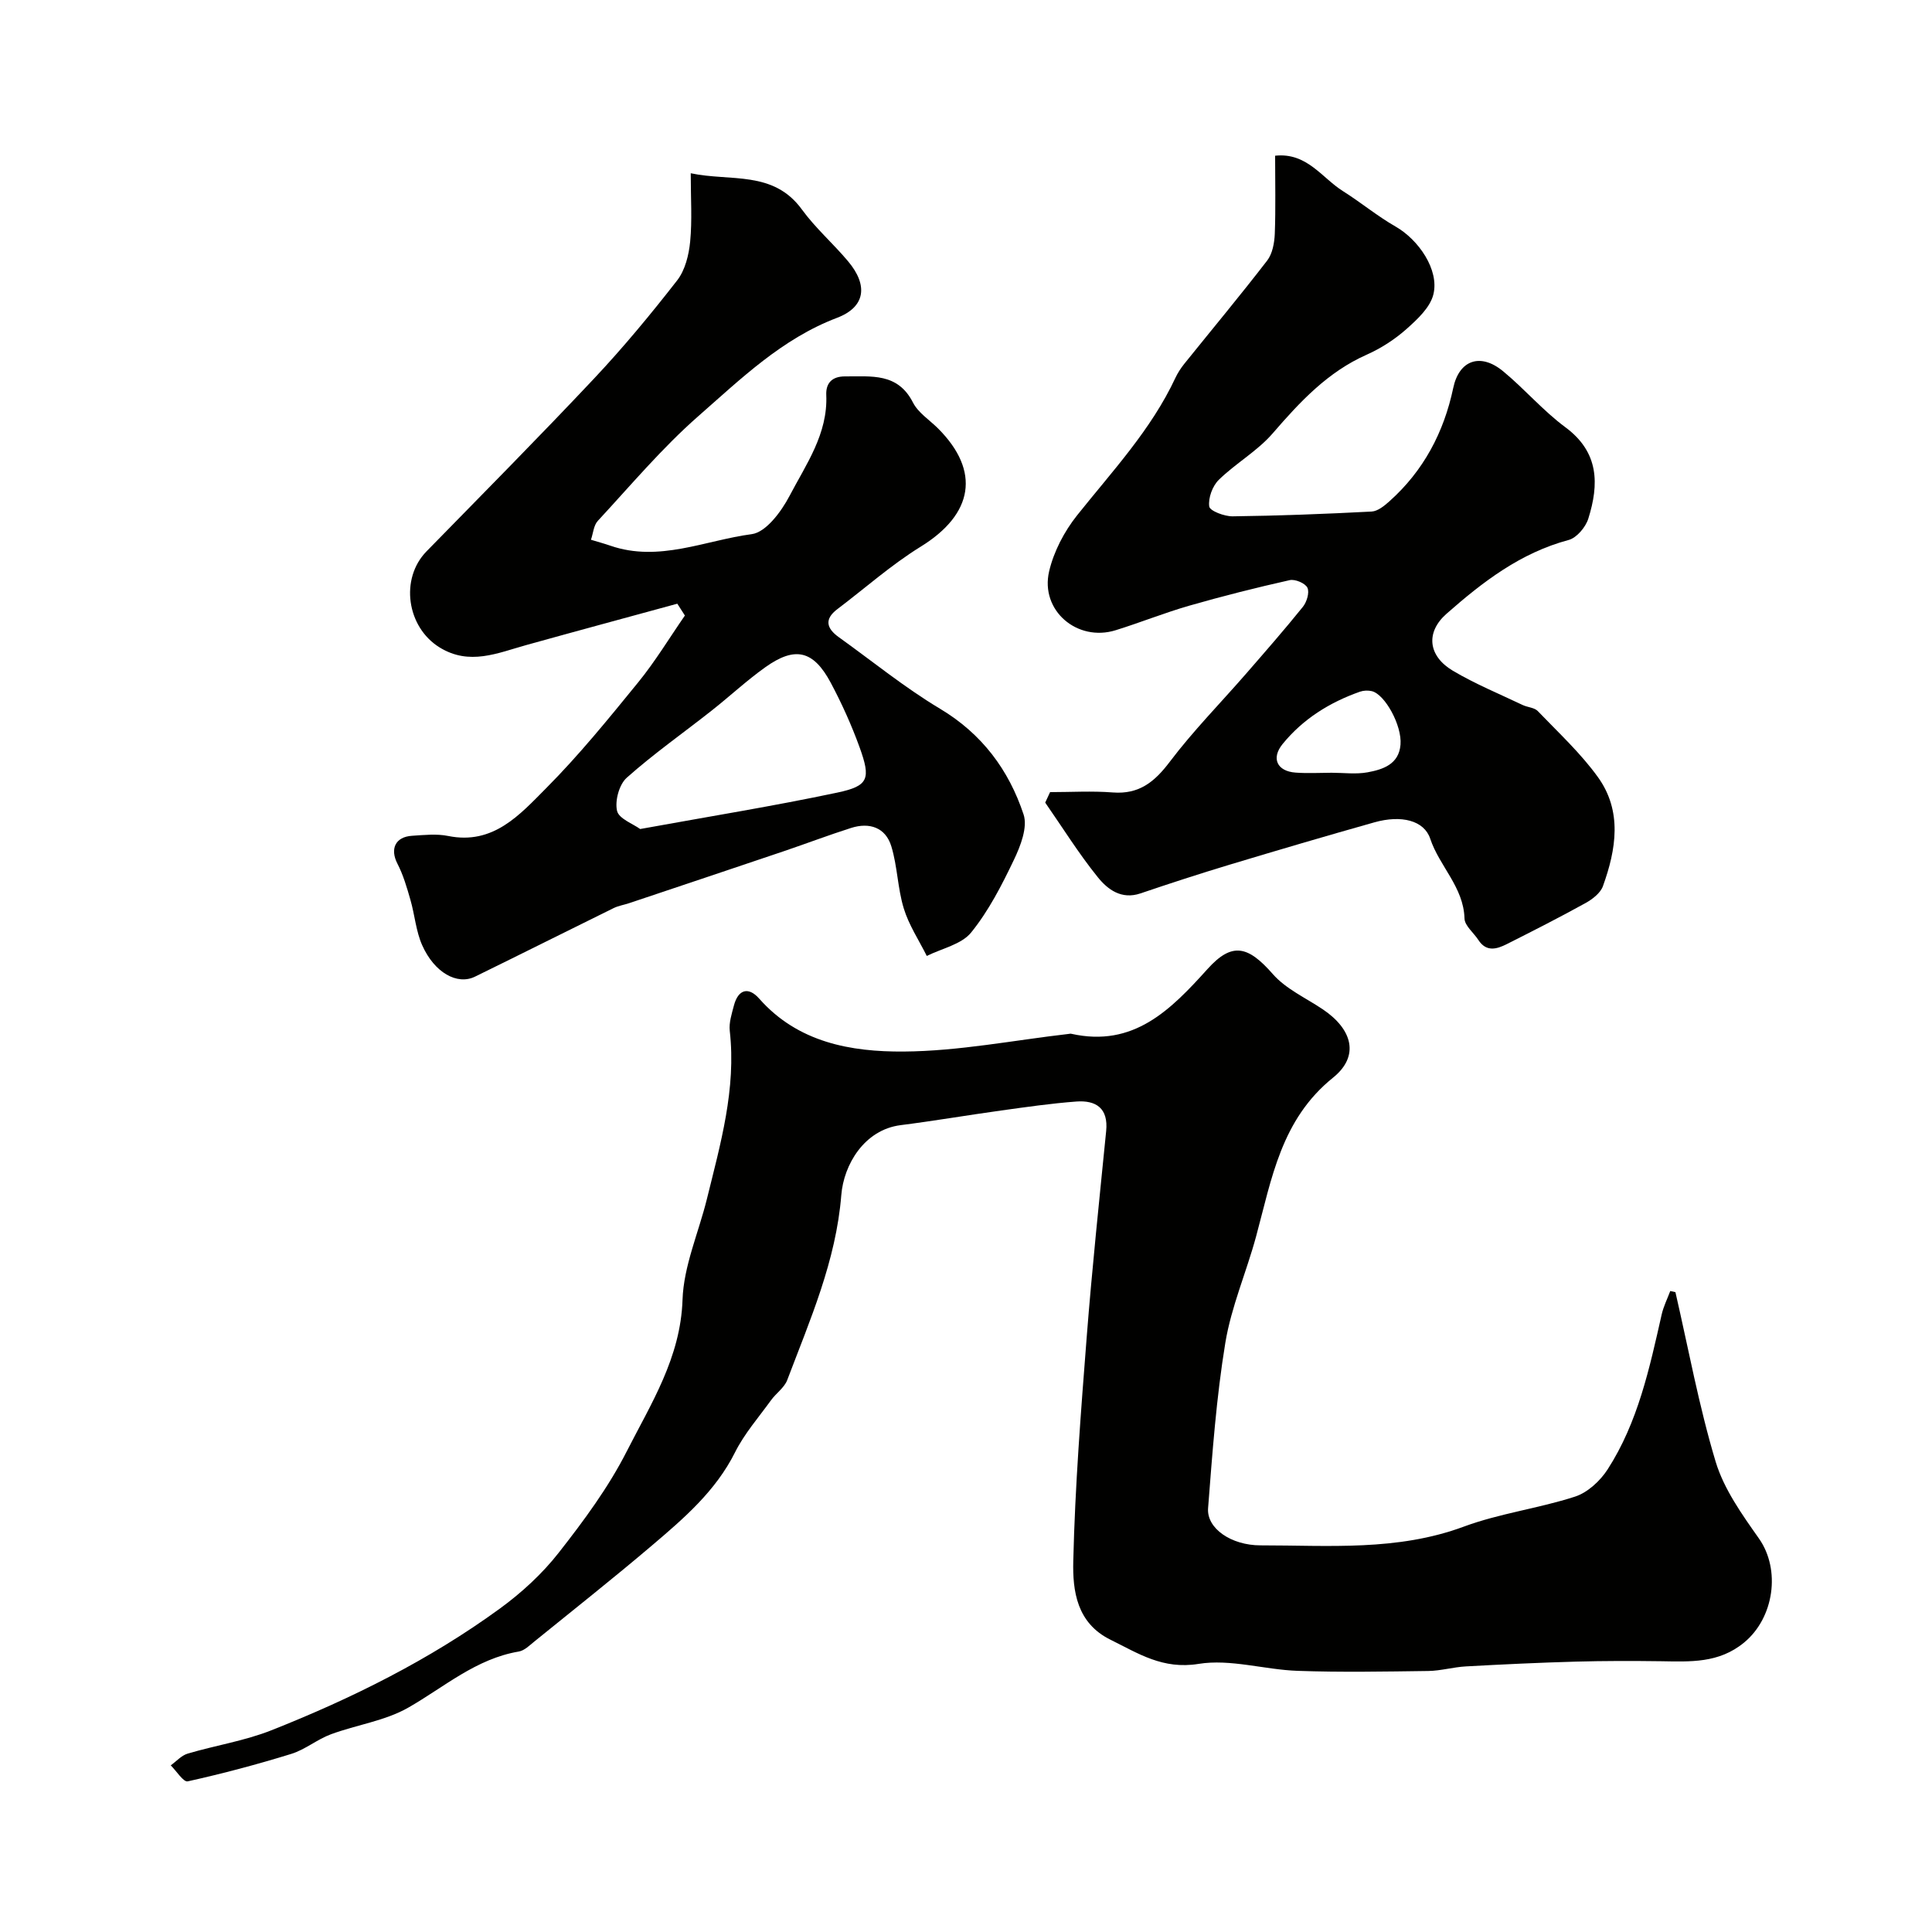 <svg enable-background="new 0 0 400 400" viewBox="0 0 400 400" xmlns="http://www.w3.org/2000/svg"><g fill="#010100"><path d="m346.88 267.53c2.7 11.73 4.87 23.61 8.33 35.11 1.72 5.69 5.46 10.92 8.96 15.89 4.54 6.45 3.15 16.41-3.07 21.54-5.25 4.33-11.16 3.96-17.23 3.87-5.86-.08-11.73-.08-17.58.08-7.59.21-15.19.57-22.77.99-2.61.14-5.2.91-7.8.95-9.02.12-18.05.29-27.07-.03-6.87-.24-13.92-2.51-20.5-1.44-7.41 1.2-12.45-2.15-18.23-5-7.01-3.45-7.86-10.14-7.71-16.27.36-15.48 1.58-30.95 2.78-46.39 1.11-14.24 2.62-28.45 4.03-42.67.47-4.71-2.09-6.4-6.18-6.1-5.21.39-10.4 1.14-15.57 1.86-6.94.96-13.86 2.15-20.81 3.03-7.52.96-11.78 8.18-12.28 14.49-1.09 13.62-6.47 25.82-11.19 38.28-.6 1.59-2.32 2.74-3.37 4.2-2.56 3.54-5.51 6.91-7.44 10.77-4.02 8.03-10.58 13.66-17.17 19.26-7.99 6.79-16.23 13.3-24.38 19.91-.99.8-2.05 1.87-3.21 2.07-8.88 1.5-15.43 7.35-22.88 11.61-4.82 2.76-10.73 3.56-16.04 5.53-2.85 1.06-5.33 3.17-8.21 4.06-7.05 2.18-14.21 4.08-21.42 5.68-.89.2-2.33-2.14-3.52-3.31 1.16-.83 2.21-2.05 3.5-2.43 5.75-1.71 11.78-2.63 17.33-4.83 16.69-6.61 32.75-14.59 47.31-25.2 4.5-3.28 8.77-7.2 12.19-11.57 5.19-6.62 10.29-13.52 14.08-20.98 5.04-9.9 11.15-19.4 11.55-31.38.23-6.98 3.31-13.86 5.03-20.81 2.82-11.45 6.11-22.83 4.75-34.87-.19-1.7.41-3.53.86-5.25.89-3.38 3.03-3.93 5.24-1.42 8.02 9.09 19 11.03 29.92 10.95 11.4-.08 22.78-2.34 34.17-3.65.17-.02.34-.07.5-.03 12.92 2.9 20.61-4.96 28.23-13.41 5.08-5.64 8.38-4.81 13.52 1.06 2.7 3.08 6.83 4.93 10.34 7.29 6.13 4.12 7.68 9.67 2.13 14.14-10.78 8.68-12.7 20.94-15.95 32.92-2 7.37-5.13 14.51-6.36 21.99-1.86 11.31-2.68 22.8-3.57 34.24-.32 4.17 4.77 7.69 10.86 7.69 14.13-.01 28.31 1.23 42.09-3.88 7.42-2.75 15.47-3.76 23.02-6.21 2.62-.85 5.22-3.26 6.76-5.65 6.28-9.75 8.67-20.96 11.19-32.09.38-1.66 1.17-3.22 1.77-4.83.35.08.71.16 1.07.24z"/><path d="m140.23 124.99c-10.43 2.85-20.88 5.67-31.3 8.57-5.94 1.65-11.74 4.29-17.92.48-6.81-4.2-8.24-14.23-2.7-19.89 11.61-11.88 23.31-23.68 34.69-35.78 6.07-6.46 11.75-13.32 17.2-20.32 1.65-2.12 2.42-5.26 2.69-8.03.43-4.43.12-8.94.12-14.15 8.25 1.75 17.08-.66 23.02 7.51 2.8 3.85 6.48 7.05 9.55 10.71 4.22 5.02 3.58 9.49-2.3 11.72-11.4 4.33-19.9 12.64-28.71 20.36-7.5 6.58-13.99 14.32-20.8 21.67-.87.94-.96 2.59-1.42 3.91 1.35.41 2.72.78 4.05 1.24 10.06 3.46 19.58-1.12 29.24-2.4 2.95-.39 6.12-4.67 7.81-7.89 3.44-6.57 7.97-12.87 7.62-20.93-.1-2.3 1.05-3.87 3.94-3.84 5.4.04 10.84-.8 14.01 5.41 1.08 2.12 3.42 3.6 5.19 5.36 8.86 8.86 7.31 17.76-3.59 24.48-6.09 3.76-11.52 8.6-17.26 12.94-2.75 2.08-2.23 3.98.29 5.79 6.97 4.99 13.65 10.45 20.98 14.83 8.69 5.2 14.23 12.67 17.29 21.88.88 2.65-.63 6.54-2 9.4-2.51 5.25-5.23 10.57-8.86 15.05-2.01 2.47-6.05 3.29-9.18 4.85-1.63-3.27-3.71-6.39-4.76-9.83-1.28-4.16-1.31-8.71-2.58-12.87-1.19-3.9-4.52-5.02-8.34-3.8-4.64 1.48-9.2 3.21-13.82 4.78-10.7 3.62-21.41 7.2-32.12 10.79-1.07.36-2.22.53-3.23 1.03-9.58 4.71-19.11 9.5-28.7 14.19-3.67 1.79-8.39-.82-10.92-6.51-1.3-2.92-1.54-6.3-2.44-9.41-.73-2.54-1.48-5.14-2.69-7.48-1.56-3.03-.46-5.55 3.03-5.77 2.49-.16 5.08-.45 7.48.04 9.34 1.89 14.83-4.41 20.25-9.86 6.83-6.86 12.97-14.44 19.1-21.96 3.54-4.35 6.46-9.2 9.66-13.82-.52-.83-1.05-1.64-1.57-2.45zm-7.69 46.65c14.31-2.6 27.63-4.75 40.81-7.54 6.51-1.38 6.99-2.83 4.59-9.46-1.65-4.54-3.66-9-5.93-13.26-3.6-6.75-7.4-7.64-13.6-3.21-3.85 2.75-7.34 6.01-11.07 8.95-5.87 4.63-12.01 8.94-17.58 13.9-1.57 1.4-2.48 4.76-2.01 6.85.36 1.63 3.31 2.69 4.79 3.77z"/><path d="m217.41 164c4.33 0 8.69-.27 12.99.07 5.47.42 8.67-2.21 11.82-6.39 4.81-6.36 10.45-12.09 15.7-18.12 3.99-4.59 8-9.17 11.82-13.91.81-1 1.41-2.97.95-3.96-.44-.93-2.54-1.83-3.66-1.58-6.97 1.56-13.9 3.31-20.77 5.28-5.15 1.48-10.15 3.5-15.27 5.09-7.96 2.48-15.67-4.08-13.78-12.19.96-4.1 3.13-8.25 5.77-11.57 7.3-9.16 15.35-17.73 20.38-28.5.48-1.02 1.12-2 1.83-2.89 5.73-7.12 11.59-14.15 17.17-21.39 1.09-1.42 1.49-3.64 1.57-5.51.2-5.31.07-10.63.07-16.19 6.58-.71 9.66 4.57 14.01 7.31 3.72 2.34 7.14 5.19 10.95 7.37 4.76 2.73 9.05 8.96 7.81 14.02-.66 2.71-3.31 5.17-5.57 7.18-2.41 2.14-5.25 3.98-8.19 5.29-8.12 3.59-13.85 9.76-19.51 16.31-3.17 3.67-7.65 6.19-11.16 9.62-1.31 1.28-2.22 3.77-1.98 5.52.13.92 3.14 2.06 4.84 2.04 9.6-.12 19.2-.49 28.79-.99 1.26-.07 2.62-1.18 3.66-2.11 7.07-6.31 11.28-14.26 13.23-23.49 1.22-5.77 5.63-7.33 10.33-3.44 4.46 3.68 8.27 8.18 12.9 11.6 6.99 5.18 6.97 11.79 4.73 18.92-.56 1.77-2.41 3.97-4.08 4.41-9.96 2.66-17.8 8.69-25.28 15.28-4.35 3.83-3.83 8.73 1.32 11.79 4.6 2.73 9.6 4.78 14.44 7.09 1.02.49 2.43.52 3.14 1.26 4.27 4.45 8.87 8.7 12.45 13.67 5.08 7.05 3.79 14.96 1.04 22.58-.51 1.42-2.16 2.7-3.59 3.49-5.37 2.97-10.84 5.75-16.32 8.51-2.08 1.05-4.24 1.68-5.88-.86-.97-1.5-2.83-2.94-2.87-4.45-.19-6.51-5.2-10.81-7.1-16.52-1.25-3.76-5.95-4.97-11.57-3.38-10.01 2.82-19.99 5.76-29.95 8.76-6.19 1.87-12.35 3.87-18.47 5.95-3.95 1.34-6.8-.83-8.83-3.35-3.95-4.89-7.29-10.27-10.89-15.45.34-.73.68-1.45 1.01-2.17zm58.28-4.01c2.49 0 5.04.35 7.45-.09 3.19-.59 6.49-1.66 6.82-5.73.33-3.97-3.23-10.44-5.96-11.08-.77-.18-1.7-.14-2.44.12-6.28 2.21-11.79 5.65-16.01 10.83-2.41 2.96-1.15 5.64 2.69 5.92 2.46.18 4.96.04 7.45.03z"/></g></svg>